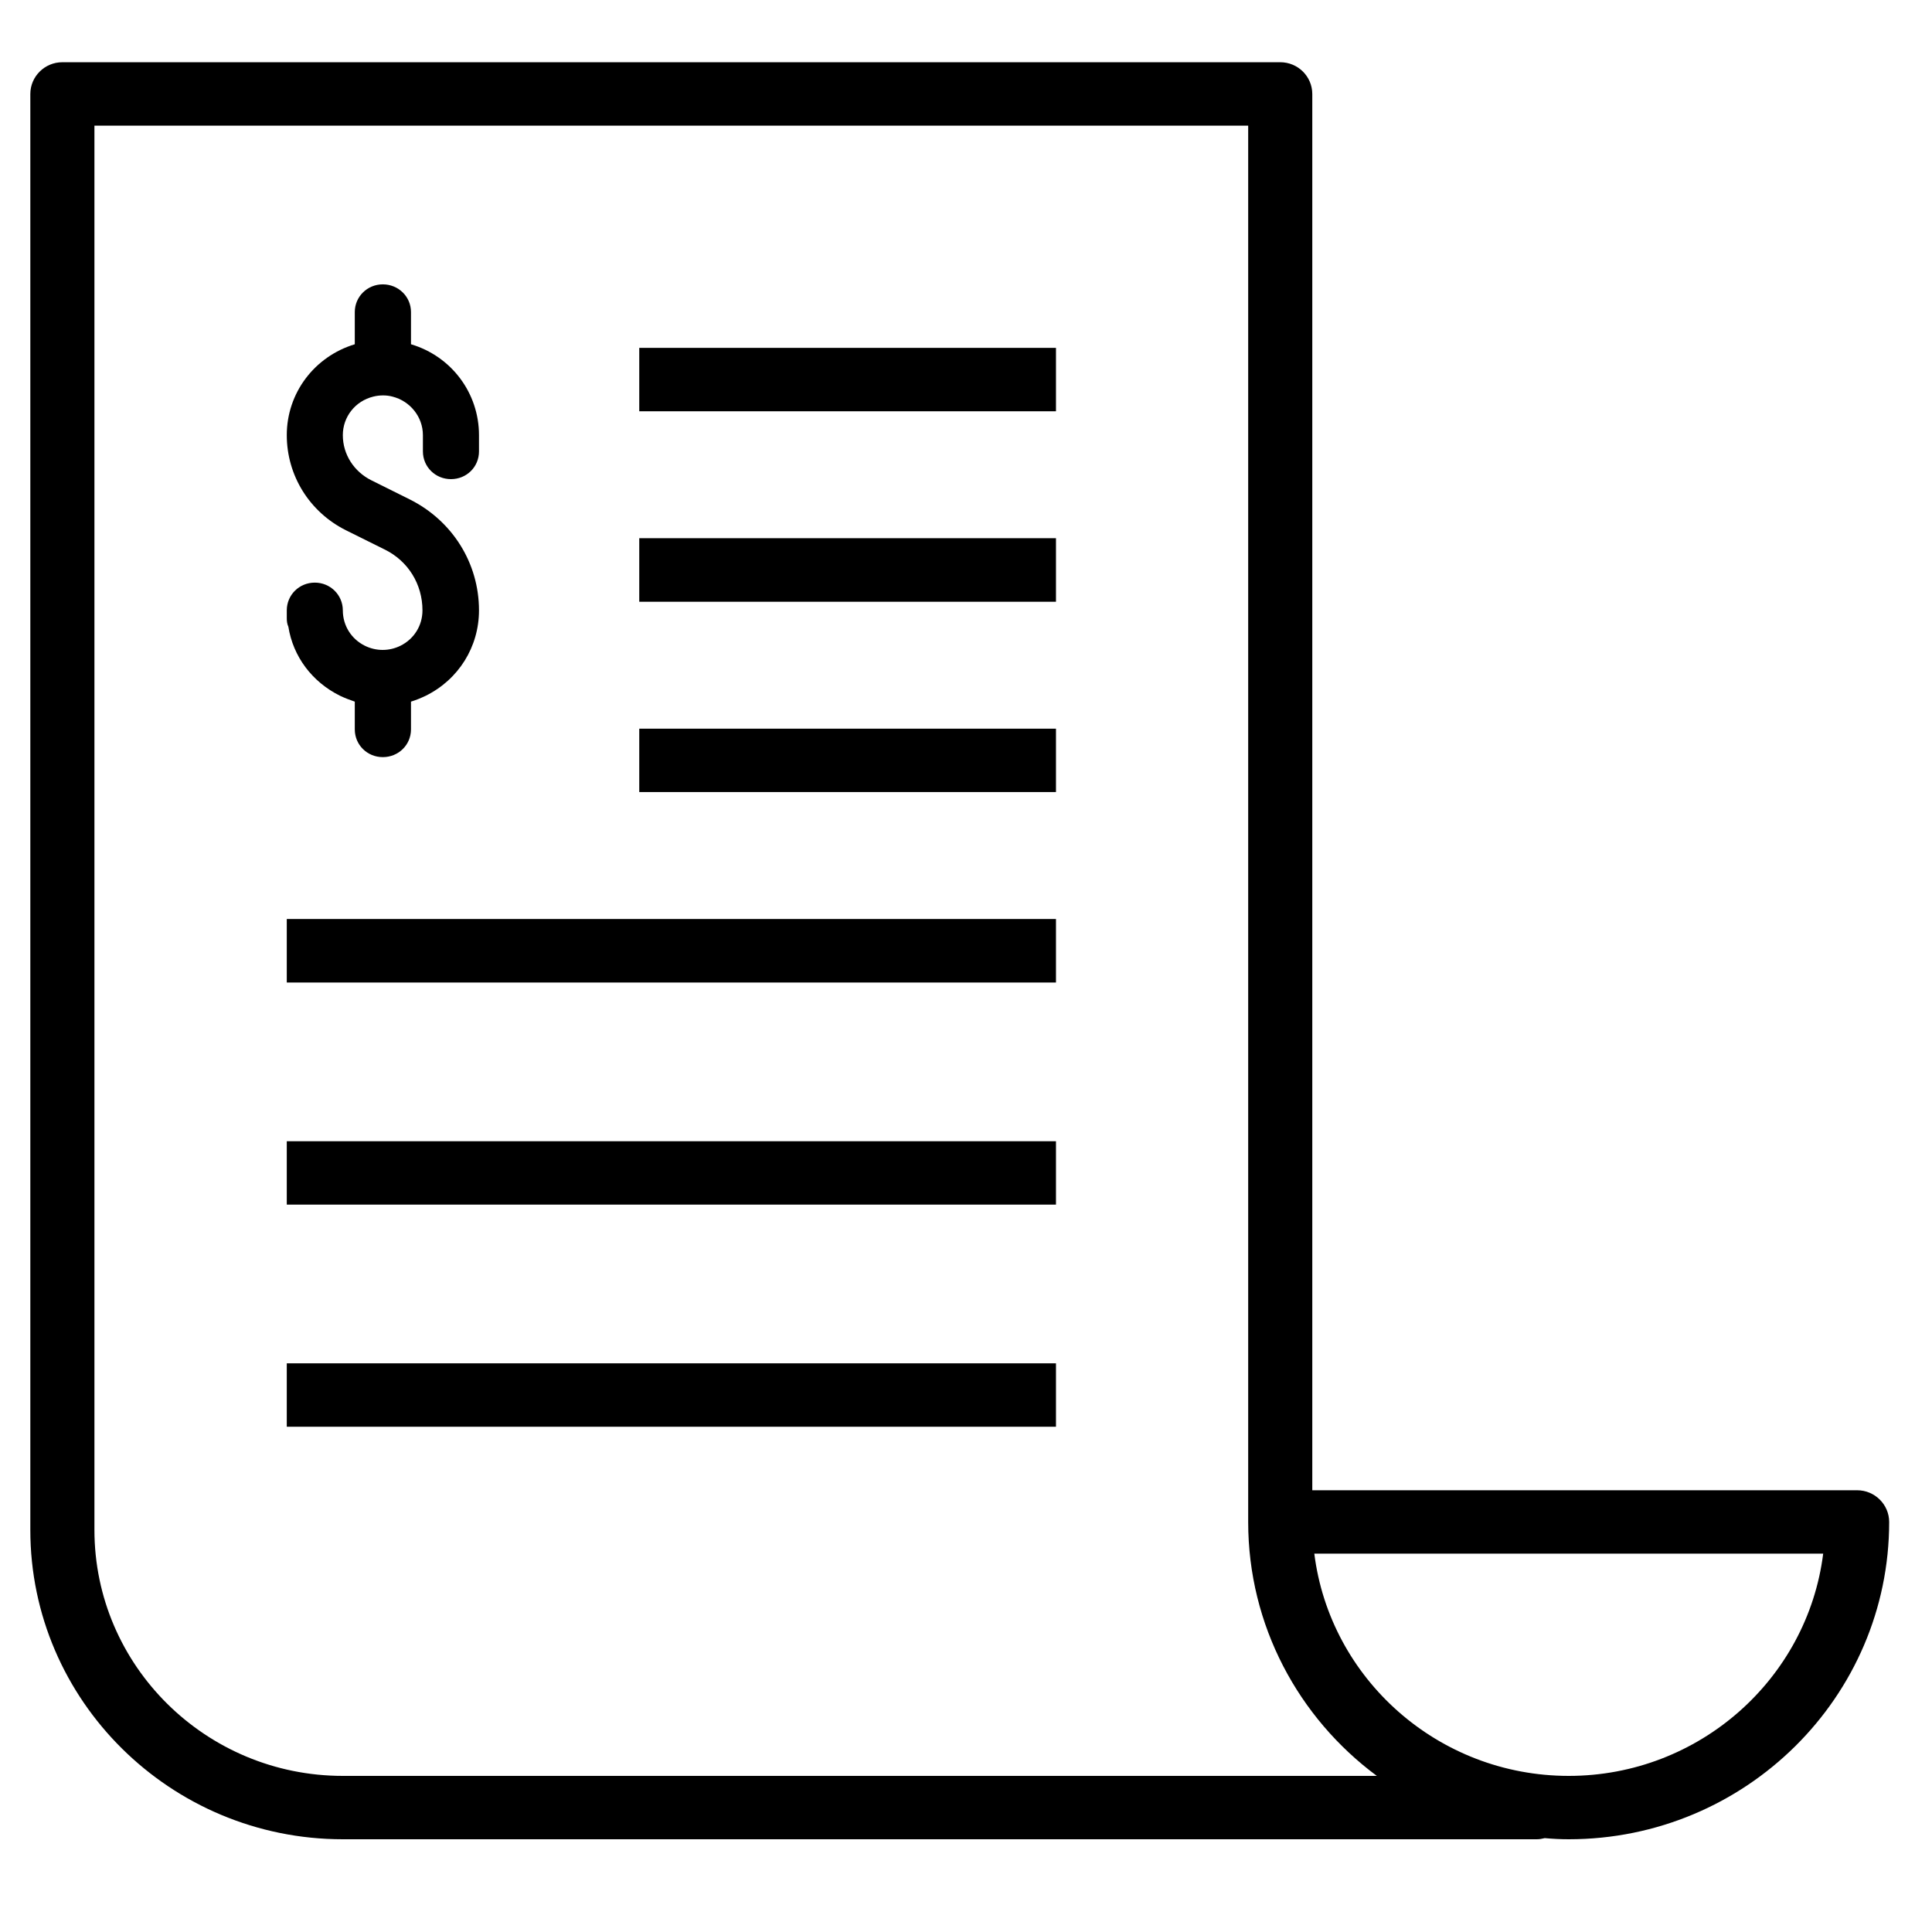 <svg xmlns="http://www.w3.org/2000/svg" xmlns:xlink="http://www.w3.org/1999/xlink" width="70" zoomAndPan="magnify" viewBox="0 0 52.5 52.5" height="70" preserveAspectRatio="xMidYMid meet" version="1.0"><defs><clipPath id="b37eecf67c"><path d="M 0.82 1.691 L 51.34 1.691 L 51.34 49.98 L 0.82 49.98 Z M 0.82 1.691 " clip-rule="nonzero"/></clipPath></defs><g clip-path="url(#b37eecf67c)"><path fill="#000000" d="M 50.465 40.496 L 35.66 40.496 L 35.66 2.555 C 35.66 2.078 35.27 1.691 34.789 1.691 L 1.695 1.691 C 1.215 1.691 0.824 2.078 0.824 2.555 L 0.824 41.574 C 0.824 46.207 4.633 49.98 9.316 49.98 L 41.758 49.98 C 41.832 49.98 41.898 49.969 41.977 49.949 C 42.191 49.969 42.41 49.98 42.629 49.98 C 47.43 49.98 51.336 46.113 51.336 41.359 C 51.336 40.883 50.945 40.496 50.465 40.496 Z M 9.316 48.258 C 5.594 48.258 2.566 45.262 2.566 41.574 L 2.566 3.414 L 33.918 3.414 L 33.918 41.359 C 33.918 44.172 35.289 46.684 37.414 48.258 Z M 42.629 48.258 C 39.078 48.258 36.141 45.617 35.715 42.219 L 49.543 42.219 C 49.117 45.617 46.176 48.258 42.629 48.258 Z M 42.629 48.258 " fill-opacity="1" fill-rule="nonzero"/></g><path fill="#000000" d="M 17.371 9.453 L 28.695 9.453 L 28.695 11.176 L 17.371 11.176 Z M 17.371 9.453 " fill-opacity="1" fill-rule="nonzero"/><path fill="#000000" d="M 17.371 14.625 L 28.695 14.625 L 28.695 16.352 L 17.371 16.352 Z M 17.371 14.625 " fill-opacity="1" fill-rule="nonzero"/><path fill="#000000" d="M 17.371 19.801 L 28.695 19.801 L 28.695 21.523 L 17.371 21.523 Z M 17.371 19.801 " fill-opacity="1" fill-rule="nonzero"/><path fill="#000000" d="M 7.793 24.973 L 28.695 24.973 L 28.695 26.699 L 7.793 26.699 Z M 7.793 24.973 " fill-opacity="1" fill-rule="nonzero"/><path fill="#000000" d="M 7.793 31.012 L 28.695 31.012 L 28.695 32.734 L 7.793 32.734 Z M 7.793 31.012 " fill-opacity="1" fill-rule="nonzero"/><path fill="#000000" d="M 7.793 37.047 L 28.695 37.047 L 28.695 38.77 L 7.793 38.77 Z M 7.793 37.047 " fill-opacity="1" fill-rule="nonzero"/><path fill="#000000" d="M 9.238 18.906 C 9.371 18.969 9.512 19.023 9.641 19.066 L 9.641 19.82 C 9.641 20.242 9.98 20.574 10.402 20.574 C 10.828 20.574 11.168 20.242 11.168 19.82 L 11.168 19.066 C 11.309 19.023 11.438 18.969 11.57 18.906 C 12.461 18.465 13.016 17.578 13.016 16.586 C 13.016 15.305 12.297 14.152 11.133 13.57 L 10.09 13.051 C 9.621 12.816 9.316 12.352 9.316 11.824 C 9.316 11.328 9.652 10.898 10.145 10.777 C 10.316 10.734 10.504 10.734 10.664 10.777 C 11.145 10.898 11.492 11.328 11.492 11.824 L 11.492 12.266 C 11.492 12.688 11.832 13.02 12.254 13.02 C 12.68 13.02 13.016 12.688 13.016 12.266 L 13.016 11.824 C 13.016 10.68 12.266 9.68 11.168 9.355 L 11.168 8.48 C 11.168 8.062 10.828 7.727 10.402 7.727 C 9.98 7.727 9.641 8.062 9.641 8.48 L 9.641 9.355 C 8.543 9.688 7.793 10.68 7.793 11.824 C 7.793 12.922 8.41 13.914 9.402 14.41 L 10.449 14.93 C 11.09 15.242 11.48 15.875 11.48 16.586 C 11.48 16.996 11.254 17.363 10.883 17.547 C 10.578 17.699 10.219 17.699 9.914 17.547 C 9.543 17.363 9.316 16.996 9.316 16.586 C 9.316 16.168 8.977 15.832 8.555 15.832 C 8.129 15.832 7.793 16.168 7.793 16.586 L 7.793 16.793 C 7.793 16.879 7.801 16.953 7.836 17.031 C 7.965 17.84 8.477 18.527 9.238 18.906 Z M 9.238 18.906 " fill-opacity="1" fill-rule="nonzero"/></svg>